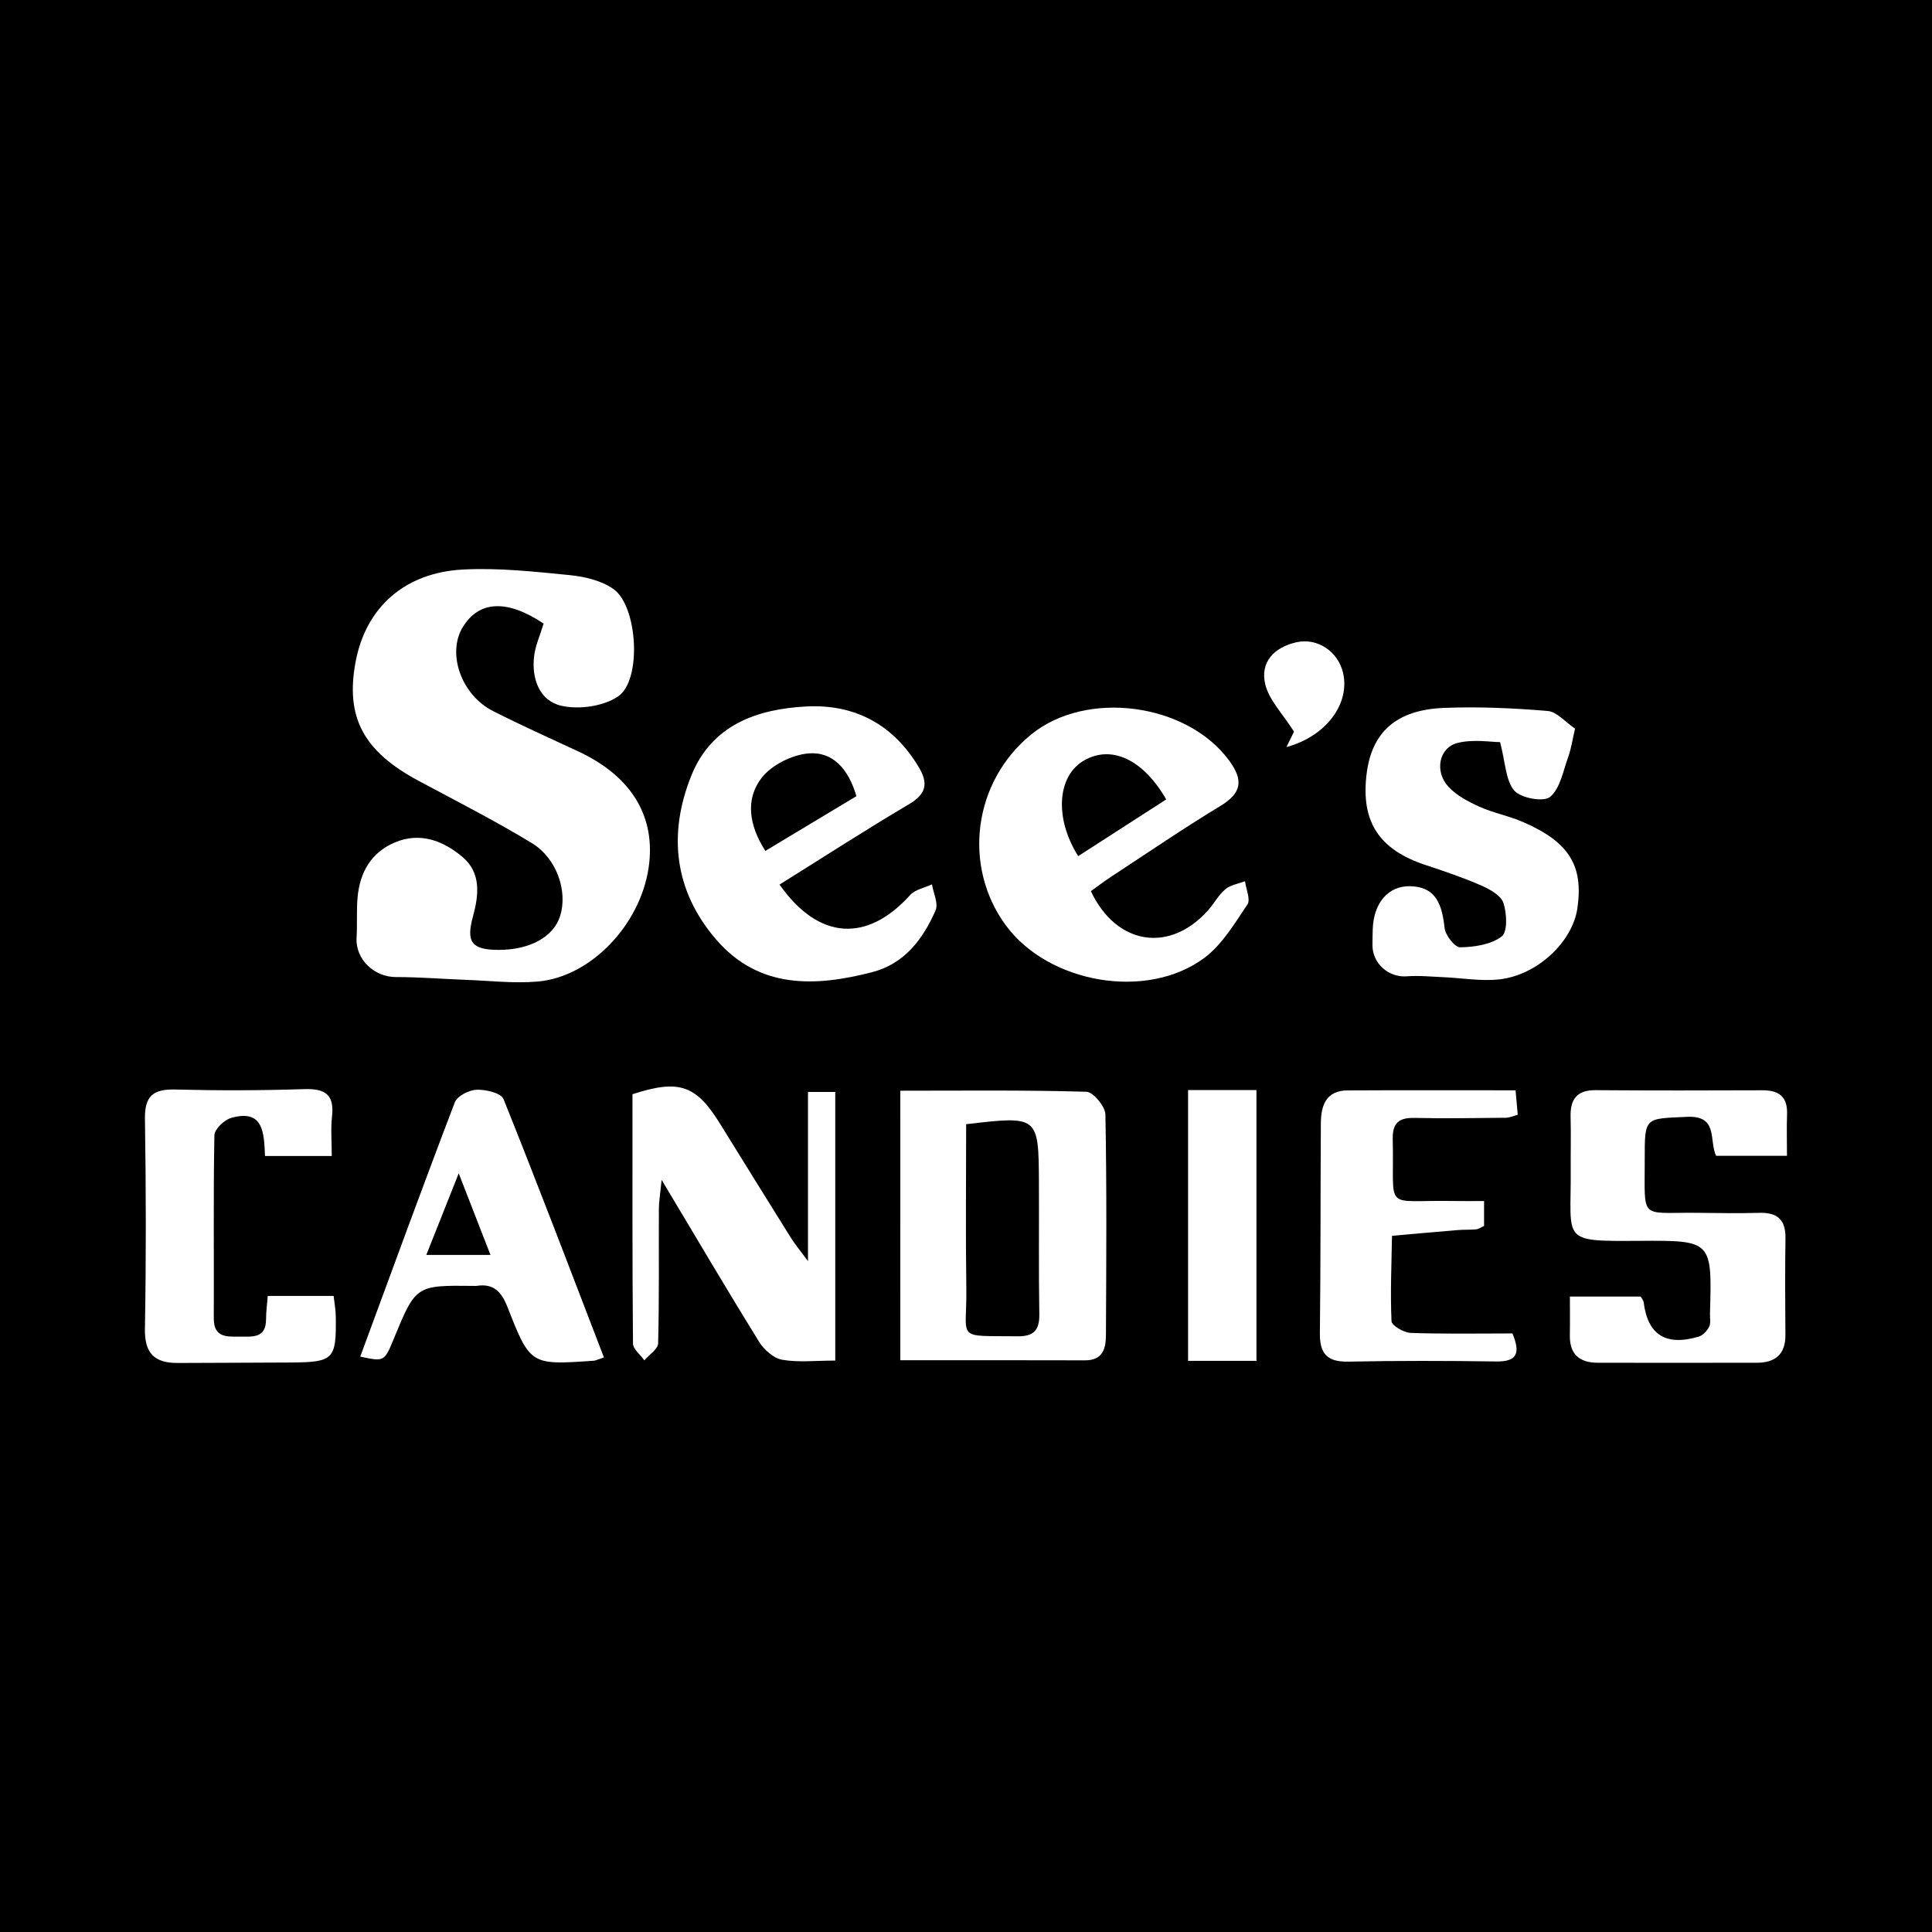 <?xml version="1.0" encoding="utf-8"?>
<!-- Generator: Adobe Illustrator 17.0.0, SVG Export Plug-In . SVG Version: 6.00 Build 0)  -->
<!DOCTYPE svg PUBLIC "-//W3C//DTD SVG 1.1//EN" "http://www.w3.org/Graphics/SVG/1.1/DTD/svg11.dtd">
<svg version="1.1" id="Layer_1" xmlns="http://www.w3.org/2000/svg" xmlns:xlink="http://www.w3.org/1999/xlink" x="0px" y="0px"
	 width="200px" height="200px" viewBox="0 0 200 200" enable-background="new 0 0 200 200" xml:space="preserve">
<rect width="200" height="200"/>
<g>
	<path fill="#FFFFFF" d="M56.276,64.554c-3.788-2.535-6.684-2.378-8.364,0.356c-1.668,2.716-0.172,7.03,3.131,8.702
		c2.897,1.467,5.863,2.801,8.809,4.17c5.546,2.577,8.091,6.791,7.285,12.098c-0.897,5.9-5.998,11.256-11.476,11.729
		c-2.473,0.214-4.993-0.088-7.49-0.179c-2.396-0.087-4.791-0.29-7.186-0.285c-2.271,0.005-4.208-1.868-4.072-4.077
		c0.085-1.387-0.021-2.788,0.103-4.17c0.231-2.581,1.399-4.648,3.853-5.687c2.61-1.105,4.995-0.185,6.983,1.479
		c1.975,1.652,1.719,3.953,1.104,6.198c-0.726,2.65-0.119,3.439,2.652,3.443c3.252,0.005,5.704-1.348,6.381-3.522
		c0.789-2.534-0.33-5.949-2.939-7.535c-3.8-2.311-7.777-4.334-11.702-6.434c-5.739-3.07-7.622-6.599-6.529-12.367
		c1.053-5.559,5.042-9.203,11.115-9.517c3.674-0.19,7.396,0.218,11.074,0.583c1.544,0.154,3.259,0.567,4.493,1.435
		c2.52,1.772,2.968,9.454,0.475,11.124c-1.532,1.027-4.052,1.379-5.881,0.958c-2.248-0.518-3.092-2.807-2.802-5.154
		C55.428,66.817,55.905,65.776,56.276,64.554z"/>
	<path fill="#FFFFFF" d="M112.925,92.252c2.656,5.627,8.202,6.435,12.164,1.947c0.613-0.695,1.062-1.565,1.76-2.146
		c0.536-0.446,1.345-0.564,2.033-0.829c0.106,0.818,0.596,1.896,0.249,2.409c-1.328,1.969-2.622,4.165-4.475,5.539
		c-5.972,4.427-16.141,2.607-20.539-3.388c-4.512-6.149-3.352-14.877,2.624-19.746c5.737-4.675,16.149-3.254,20.509,2.706
		c1.491,2.039,1.292,3.351-0.919,4.69c-3.811,2.307-7.493,4.826-11.221,7.268C114.352,91.2,113.63,91.75,112.925,92.252z
		 M120.724,82.756c-2.414-4.198-5.708-5.656-8.521-4.023c-2.741,1.591-3.087,5.925-0.59,9.894
		C114.6,86.701,117.586,84.777,120.724,82.756z"/>
	<path fill="#FFFFFF" d="M93.198,112.91c6.509,0,12.89-0.077,19.265,0.108c0.708,0.021,1.952,1.522,1.968,2.355
		c0.147,7.614,0.092,15.232,0.055,22.848c-0.007,1.379-0.324,2.606-2.152,2.6c-6.305-0.022-12.609-0.008-19.135-0.008
		C93.198,131.475,93.198,122.35,93.198,112.91z M100.016,116.377c0,5.74-0.062,11.363,0.018,16.984
		c0.078,5.452-1.251,4.899,5.308,4.971c1.681,0.018,2.275-0.64,2.247-2.302c-0.076-4.533-0.017-9.067-0.04-13.601
		C107.513,115.502,107.503,115.502,100.016,116.377z"/>
	<path fill="#FFFFFF" d="M80.697,91.571c4.053,5.757,9.05,6.03,13.522,1.084c0.522-0.577,1.494-0.747,2.258-1.106
		c0.148,0.904,0.682,1.976,0.376,2.684c-1.288,2.977-3.236,5.538-6.537,6.396c-5.905,1.535-11.743,1.777-16.182-3.371
		c-4.332-5.025-5.006-10.899-2.572-16.958c2.11-5.253,6.804-6.909,11.94-7.168c5.002-0.252,8.98,1.879,11.612,6.288
		c0.995,1.666,0.785,2.769-1.004,3.826C89.646,85.883,85.289,88.704,80.697,91.571z M88.656,82.418
		c-0.817-2.802-2.435-4.645-4.979-4.423c-1.715,0.15-3.824,1.209-4.852,2.554c-1.669,2.183-1.314,4.854,0.404,7.537
		C82.391,86.185,85.453,84.344,88.656,82.418z"/>
	<path fill="#FFFFFF" d="M163.048,75.429c-0.276,1.176-0.401,2.087-0.708,2.933c-0.526,1.449-0.829,3.258-1.879,4.136
		c-0.661,0.553-3.022,0.128-3.7-0.655c-0.901-1.04-0.905-2.857-1.473-5.02c-0.934,0-2.756-0.323-4.396,0.084
		c-1.939,0.48-2.418,2.963-0.944,4.544c0.846,0.908,2.063,1.546,3.22,2.067c1.429,0.643,3.015,0.935,4.455,1.559
		c4.806,2.083,6.305,4.505,5.67,8.937c-0.496,3.465-4.123,6.931-8.088,7.371c-1.901,0.211-3.863-0.146-5.799-0.228
		c-1.263-0.054-2.535-0.184-3.788-0.088c-1.843,0.142-3.537-1.312-3.541-3.212c-0.001-0.556,0.012-1.112,0.029-1.668
		c0.086-2.741,1.636-4.514,3.887-4.448c2.315,0.067,3.255,1.379,3.545,4.305c0.075,0.758,1.067,2.03,1.619,2.02
		c1.472-0.026,3.195-0.279,4.297-1.122c0.625-0.478,0.539-2.401,0.179-3.475c-0.262-0.783-1.417-1.417-2.309-1.807
		c-1.863-0.815-3.801-1.472-5.736-2.111c-4.837-1.597-6.727-4.484-6.116-9.442c0.532-4.316,3.066-6.632,8.012-6.828
		c3.57-0.141,7.168,0.02,10.731,0.318C161.173,73.68,162.048,74.753,163.048,75.429z"/>
	<path fill="#FFFFFF" d="M184.987,119.646c-2.734,0-5.028,0-7.342,0c-0.75-1.641,0.264-4.192-3.039-4.03
		c-4.322,0.211-4.356-0.05-4.344,4.421c0.017,6.374-0.602,5.446,5.46,5.514c2.136,0.024,4.273,0.063,6.407,0.003
		c1.863-0.053,2.734,0.711,2.703,2.624c-0.054,3.342-0.03,6.686-0.007,10.028c0.014,2.013-1.078,2.861-2.954,2.866
		c-5.478,0.014-10.957-0.002-16.435,0.001c-1.918,0.001-2.963-0.856-2.925-2.859c0.024-1.279,0.004-2.558,0.004-3.996
		c2.653,0,5.015,0,7.332,0c0.139,0.256,0.283,0.408,0.303,0.575c0.416,3.383,2.285,4.586,5.701,3.573
		c0.434-0.129,0.869-0.601,1.081-1.026c0.189-0.378,0.071-0.91,0.085-1.373c0.215-7.527,0.215-7.563-7.262-7.516
		c-8.284,0.052-7.098,0.099-7.155-7.261c-0.014-1.857,0.036-3.715-0.013-5.571c-0.047-1.813,0.637-2.78,2.586-2.765
		c5.757,0.042,11.514,0.033,17.272,0.011c1.711-0.006,2.617,0.673,2.551,2.479C184.946,116.717,184.987,118.096,184.987,119.646z"/>
	<path fill="#FFFFFF" d="M86.466,140.846c-2.019,0-3.807,0.211-5.506-0.086c-0.89-0.156-1.877-1.047-2.389-1.873
		c-3.271-5.281-6.421-10.637-10.08-16.751c-0.152,1.546-0.282,2.273-0.285,3.001c-0.019,4.643,0.043,9.287-0.077,13.926
		c-0.015,0.598-0.926,1.173-1.423,1.759c-0.411-0.58-1.174-1.157-1.179-1.74c-0.077-8.626-0.053-17.252-0.053-25.807
		c4.834-1.576,6.588-0.951,9.069,3.061c2.442,3.948,4.889,7.892,7.348,11.829c0.365,0.583,0.813,1.115,1.751,2.386
		c0-6.348,0-11.85,0-17.51c1.123,0,1.901,0,2.823,0C86.466,122.247,86.466,131.315,86.466,140.846z"/>
	<path fill="#FFFFFF" d="M34.344,119.672c-2.557,0-4.654,0-6.912,0c-0.103-2.38-0.137-4.899-3.501-3.947
		c-0.717,0.203-1.725,1.164-1.737,1.792c-0.119,6.315-0.033,12.633-0.063,18.951c-0.009,2.003,1.334,1.91,2.659,1.898
		c1.281-0.012,2.753,0.237,2.751-1.797c-0.001-0.736,0.104-1.473,0.176-2.414c2.252,0,4.44,0,6.82,0
		c0.075,0.684,0.213,1.399,0.223,2.115c0.064,4.458-0.207,4.741-4.626,4.777c-3.901,0.031-7.803,0.02-11.705,0.048
		c-2.398,0.017-3.474-0.956-3.428-3.538c0.131-7.244,0.114-14.493,0.004-21.738c-0.036-2.348,0.845-3.09,3.112-3.032
		c4.456,0.114,8.921,0.104,13.376-0.041c2.156-0.07,3.134,0.554,2.877,2.824C34.226,116.84,34.344,118.142,34.344,119.672z"/>
	<path fill="#FFFFFF" d="M153.631,124.33c0,1.115,0,1.842,0,2.581c-0.321,0.144-0.556,0.322-0.805,0.346
		c-0.645,0.062-1.298,0.028-1.944,0.081c-2.262,0.186-4.522,0.393-6.783,0.593c-0.047,2.948-0.183,5.9-0.049,8.839
		c0.021,0.452,1.273,1.186,1.976,1.211c3.508,0.125,7.023,0.057,10.543,0.057c0.849,2.062,0.488,2.934-1.7,2.901
		c-5.101-0.076-10.206-0.085-15.306,0.017c-2.188,0.044-2.954-0.84-2.929-2.959c0.085-7.235,0.056-14.472,0.1-21.708
		c0.011-1.831,0.528-3.396,2.761-3.409c5.734-0.032,11.468-0.011,17.397-0.011c0.08,0.905,0.149,1.683,0.224,2.531
		c-0.51,0.137-0.855,0.307-1.201,0.31c-3.154,0.03-6.309,0.09-9.461,0.017c-1.655-0.038-2.322,0.523-2.279,2.245
		c0.19,7.564-1.129,6.23,6.21,6.355C151.459,124.345,152.533,124.33,153.631,124.33z"/>
	<path fill="#FFFFFF" d="M62.518,140.52c-0.699,0.233-0.869,0.33-1.045,0.342c-6.518,0.451-6.579,0.473-8.927-5.527
		c-0.636-1.626-1.446-2.499-3.228-2.22c-0.09,0.014-0.185,0.002-0.278,0.001c-5.992-0.068-5.992-0.068-8.281,5.487
		c-0.973,2.36-0.973,2.36-3.467,1.836c3.246-8.799,6.45-17.589,9.79-26.326c0.251-0.655,1.469-1.274,2.26-1.303
		c0.944-0.035,2.528,0.337,2.777,0.958C55.675,122.601,59.05,131.506,62.518,140.52z M50.774,129.91
		c-1.064-2.733-2.027-5.208-3.288-8.448c-1.299,3.269-2.266,5.706-3.355,8.448C46.537,129.91,48.429,129.91,50.774,129.91z"/>
	<path fill="#FFFFFF" d="M122.99,112.841c1.165,0,2.084,0,3.002,0c1.288,0,2.576,0,4.077,0c0,9.408,0,18.622,0,28.036
		c-2.284,0-4.556,0-7.079,0C122.99,131.637,122.99,122.427,122.99,112.841z"/>
	<path fill="#FFFFFF" d="M133.168,77.34c0.463-0.94,0.772-1.566,0.788-1.599c-1.188-1.871-2.564-3.246-2.968-4.864
		c-0.583-2.336,0.917-3.872,3.215-4.388c2.193-0.493,4.311,0.959,4.828,3.16C139.77,72.797,137.351,76.196,133.168,77.34z"/>
</g>
</svg>
